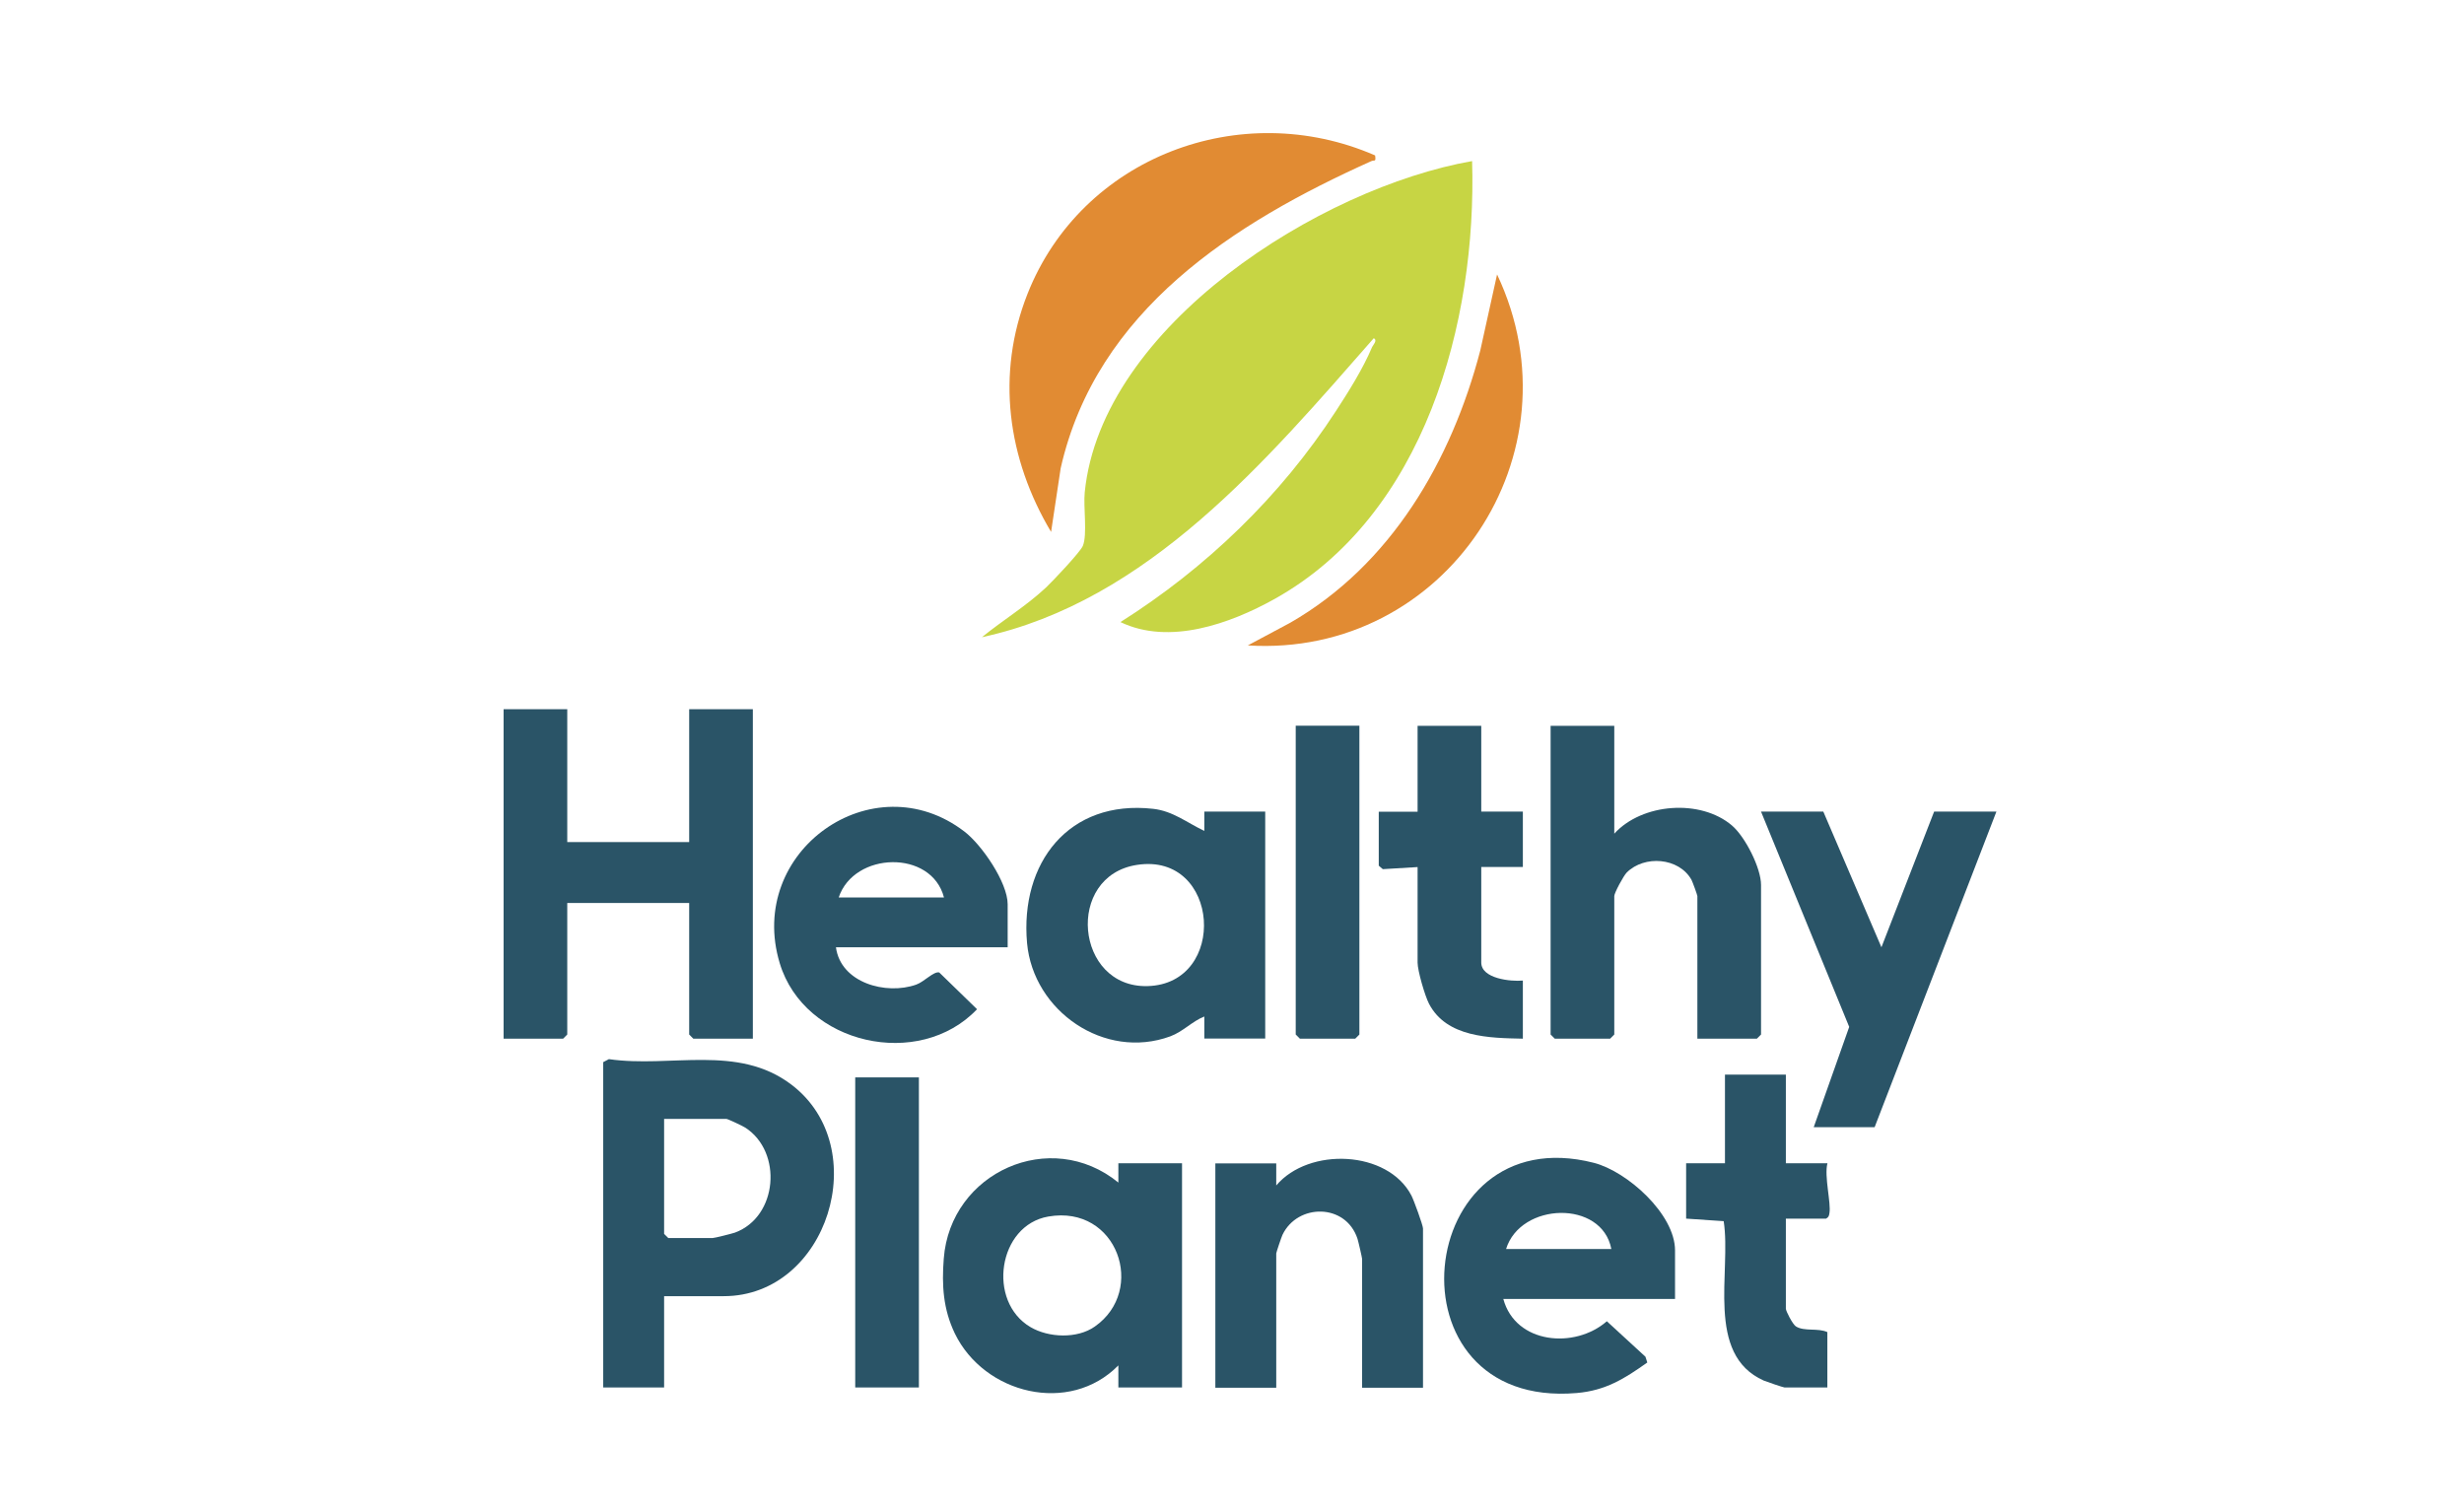 <svg width="137" height="84" viewBox="0 0 137 84" fill="none" xmlns="http://www.w3.org/2000/svg">
<path d="M81.85 8.949C82.12 17.932 79.209 28.649 70.869 33.301C68.389 34.682 65.009 35.89 62.298 34.586C67.059 31.579 71.203 27.589 74.274 22.86C74.975 21.787 75.784 20.495 76.279 19.32C76.337 19.178 76.613 18.927 76.382 18.805C70.426 25.59 63.84 33.429 54.594 35.428C55.763 34.477 57.061 33.693 58.166 32.658C58.545 32.298 60.068 30.692 60.209 30.345C60.466 29.716 60.229 28.18 60.312 27.37C61.244 18.105 73.413 10.433 81.85 8.956V8.949Z" fill="#C7D544"/>
<path d="M76.457 8.641C76.515 9.033 76.425 8.878 76.239 8.962C68.606 12.393 60.959 17.25 58.974 26.034L58.441 29.574C56.018 25.507 55.363 20.81 57.13 16.338C60.143 8.724 68.991 5.389 76.457 8.641Z" fill="#E18B33"/>
<path d="M69.379 35.884L71.737 34.624C77.34 31.405 80.707 25.61 82.306 19.48L83.238 15.259C87.961 25.211 80.373 36.571 69.379 35.884Z" fill="#E18B33"/>
<path d="M31.54 39.43V46.819H38.319V39.43H41.859V57.749H38.55L38.319 57.517V50.205H31.54V57.517L31.309 57.749H28V39.43H31.54Z" fill="#2A5467"/>
<path d="M66.961 45.123V46.196C66.004 45.746 65.22 45.091 64.115 44.969C59.418 44.442 56.707 47.982 57.105 52.435C57.452 56.219 61.41 58.956 65.066 57.62C65.779 57.357 66.28 56.785 66.961 56.515V57.742H70.347V45.123H66.961ZM63.8 54.825C59.778 54.928 59.206 48.695 63.222 48.085C67.848 47.378 68.298 54.709 63.8 54.825Z" fill="#2A5467"/>
<path d="M89.755 40.349V46.35C91.304 44.647 94.555 44.41 96.296 45.894C97.029 46.517 97.915 48.252 97.915 49.203V57.517L97.684 57.748H94.375V49.82C94.375 49.762 94.105 49.023 94.047 48.914C93.347 47.674 91.432 47.532 90.449 48.509C90.269 48.689 89.755 49.646 89.755 49.82V57.517L89.524 57.748H86.446L86.215 57.517V40.355H89.755V40.349Z" fill="#2A5467"/>
<path d="M56.027 50.276C56.027 49.062 54.581 46.961 53.617 46.228C48.535 42.341 41.467 47.327 43.356 53.559C44.725 58.083 51.105 59.503 54.324 56.11L52.223 54.067C51.914 53.99 51.394 54.581 50.944 54.742C49.261 55.339 46.742 54.645 46.479 52.666H56.027V50.276ZM46.633 49.897C47.481 47.346 51.792 47.218 52.486 49.897H46.633Z" fill="#2A5467"/>
<path d="M101.377 45.123L104.609 52.666L107.539 45.123H111.002L104.23 62.67H100.844L102.817 57.093L97.914 45.123H101.377Z" fill="#2A5467"/>
<path d="M82.359 40.349V45.123H84.672V48.201H82.359V53.514C82.359 54.414 84.004 54.581 84.672 54.517V57.748C82.816 57.71 80.432 57.684 79.455 55.808C79.224 55.365 78.819 53.97 78.819 53.521V48.207L76.885 48.323L76.66 48.13V45.129H78.819V40.355H82.359V40.349Z" fill="#2A5467"/>
<path d="M75.583 40.349V57.517L75.352 57.748H72.274L72.043 57.517V40.349H75.583Z" fill="#2A5467"/>
<path d="M43.999 60.3C41.012 58.038 37.304 59.381 33.854 58.886L33.539 59.053V77.14H36.925V72.064H40.241C46.017 72.064 48.613 63.795 43.999 60.3ZM40.864 68.53C40.697 68.588 39.727 68.832 39.624 68.832H37.157L36.925 68.601V62.208H40.388C40.459 62.208 41.307 62.606 41.442 62.696C43.524 64.046 43.248 67.65 40.864 68.53Z" fill="#2A5467"/>
<path d="M62.182 64.675V65.748C58.41 62.67 52.84 65.176 52.474 69.976C52.358 71.467 52.441 72.79 53.09 74.139C54.722 77.506 59.458 78.682 62.182 75.913V77.14H65.722V64.675H62.182ZM60.871 73.754C59.895 74.442 58.308 74.377 57.299 73.786C54.864 72.36 55.487 68.119 58.288 67.637C62.131 66.969 63.763 71.737 60.871 73.754Z" fill="#2A5467"/>
<path d="M93.133 69.52C93.133 67.502 90.473 65.125 88.616 64.65C78.528 62.073 76.915 78.368 87.665 77.449C89.271 77.314 90.325 76.652 91.591 75.752L91.488 75.431L89.342 73.459C87.562 75.013 84.266 74.731 83.585 72.219H93.133V69.52ZM83.739 69.443C84.542 66.841 89.066 66.693 89.592 69.443H83.739Z" fill="#2A5467"/>
<path d="M70.96 64.675V65.909C72.772 63.763 77.167 63.943 78.478 66.474C78.606 66.719 79.12 68.126 79.12 68.299V77.153H75.734V69.995C75.734 69.931 75.522 69.006 75.477 68.871C74.822 66.886 72.143 66.905 71.307 68.653C71.249 68.775 70.96 69.636 70.96 69.687V77.153H67.574V64.682H70.96V64.675Z" fill="#2A5467"/>
<path d="M99.295 59.747V64.675H101.608C101.415 65.388 101.82 66.885 101.717 67.451C101.692 67.599 101.679 67.669 101.531 67.753H99.295V72.758C99.295 72.9 99.674 73.626 99.848 73.741C100.31 74.043 101.075 73.818 101.602 74.062V77.14H99.218C99.16 77.14 98.209 76.819 98.061 76.755C94.797 75.296 96.275 70.696 95.838 67.894L93.75 67.753V64.675H95.909V59.747H99.295Z" fill="#2A5467"/>
<path d="M51.091 59.901H47.551V77.14H51.091V59.901Z" fill="#2A5467"/>
</svg>
